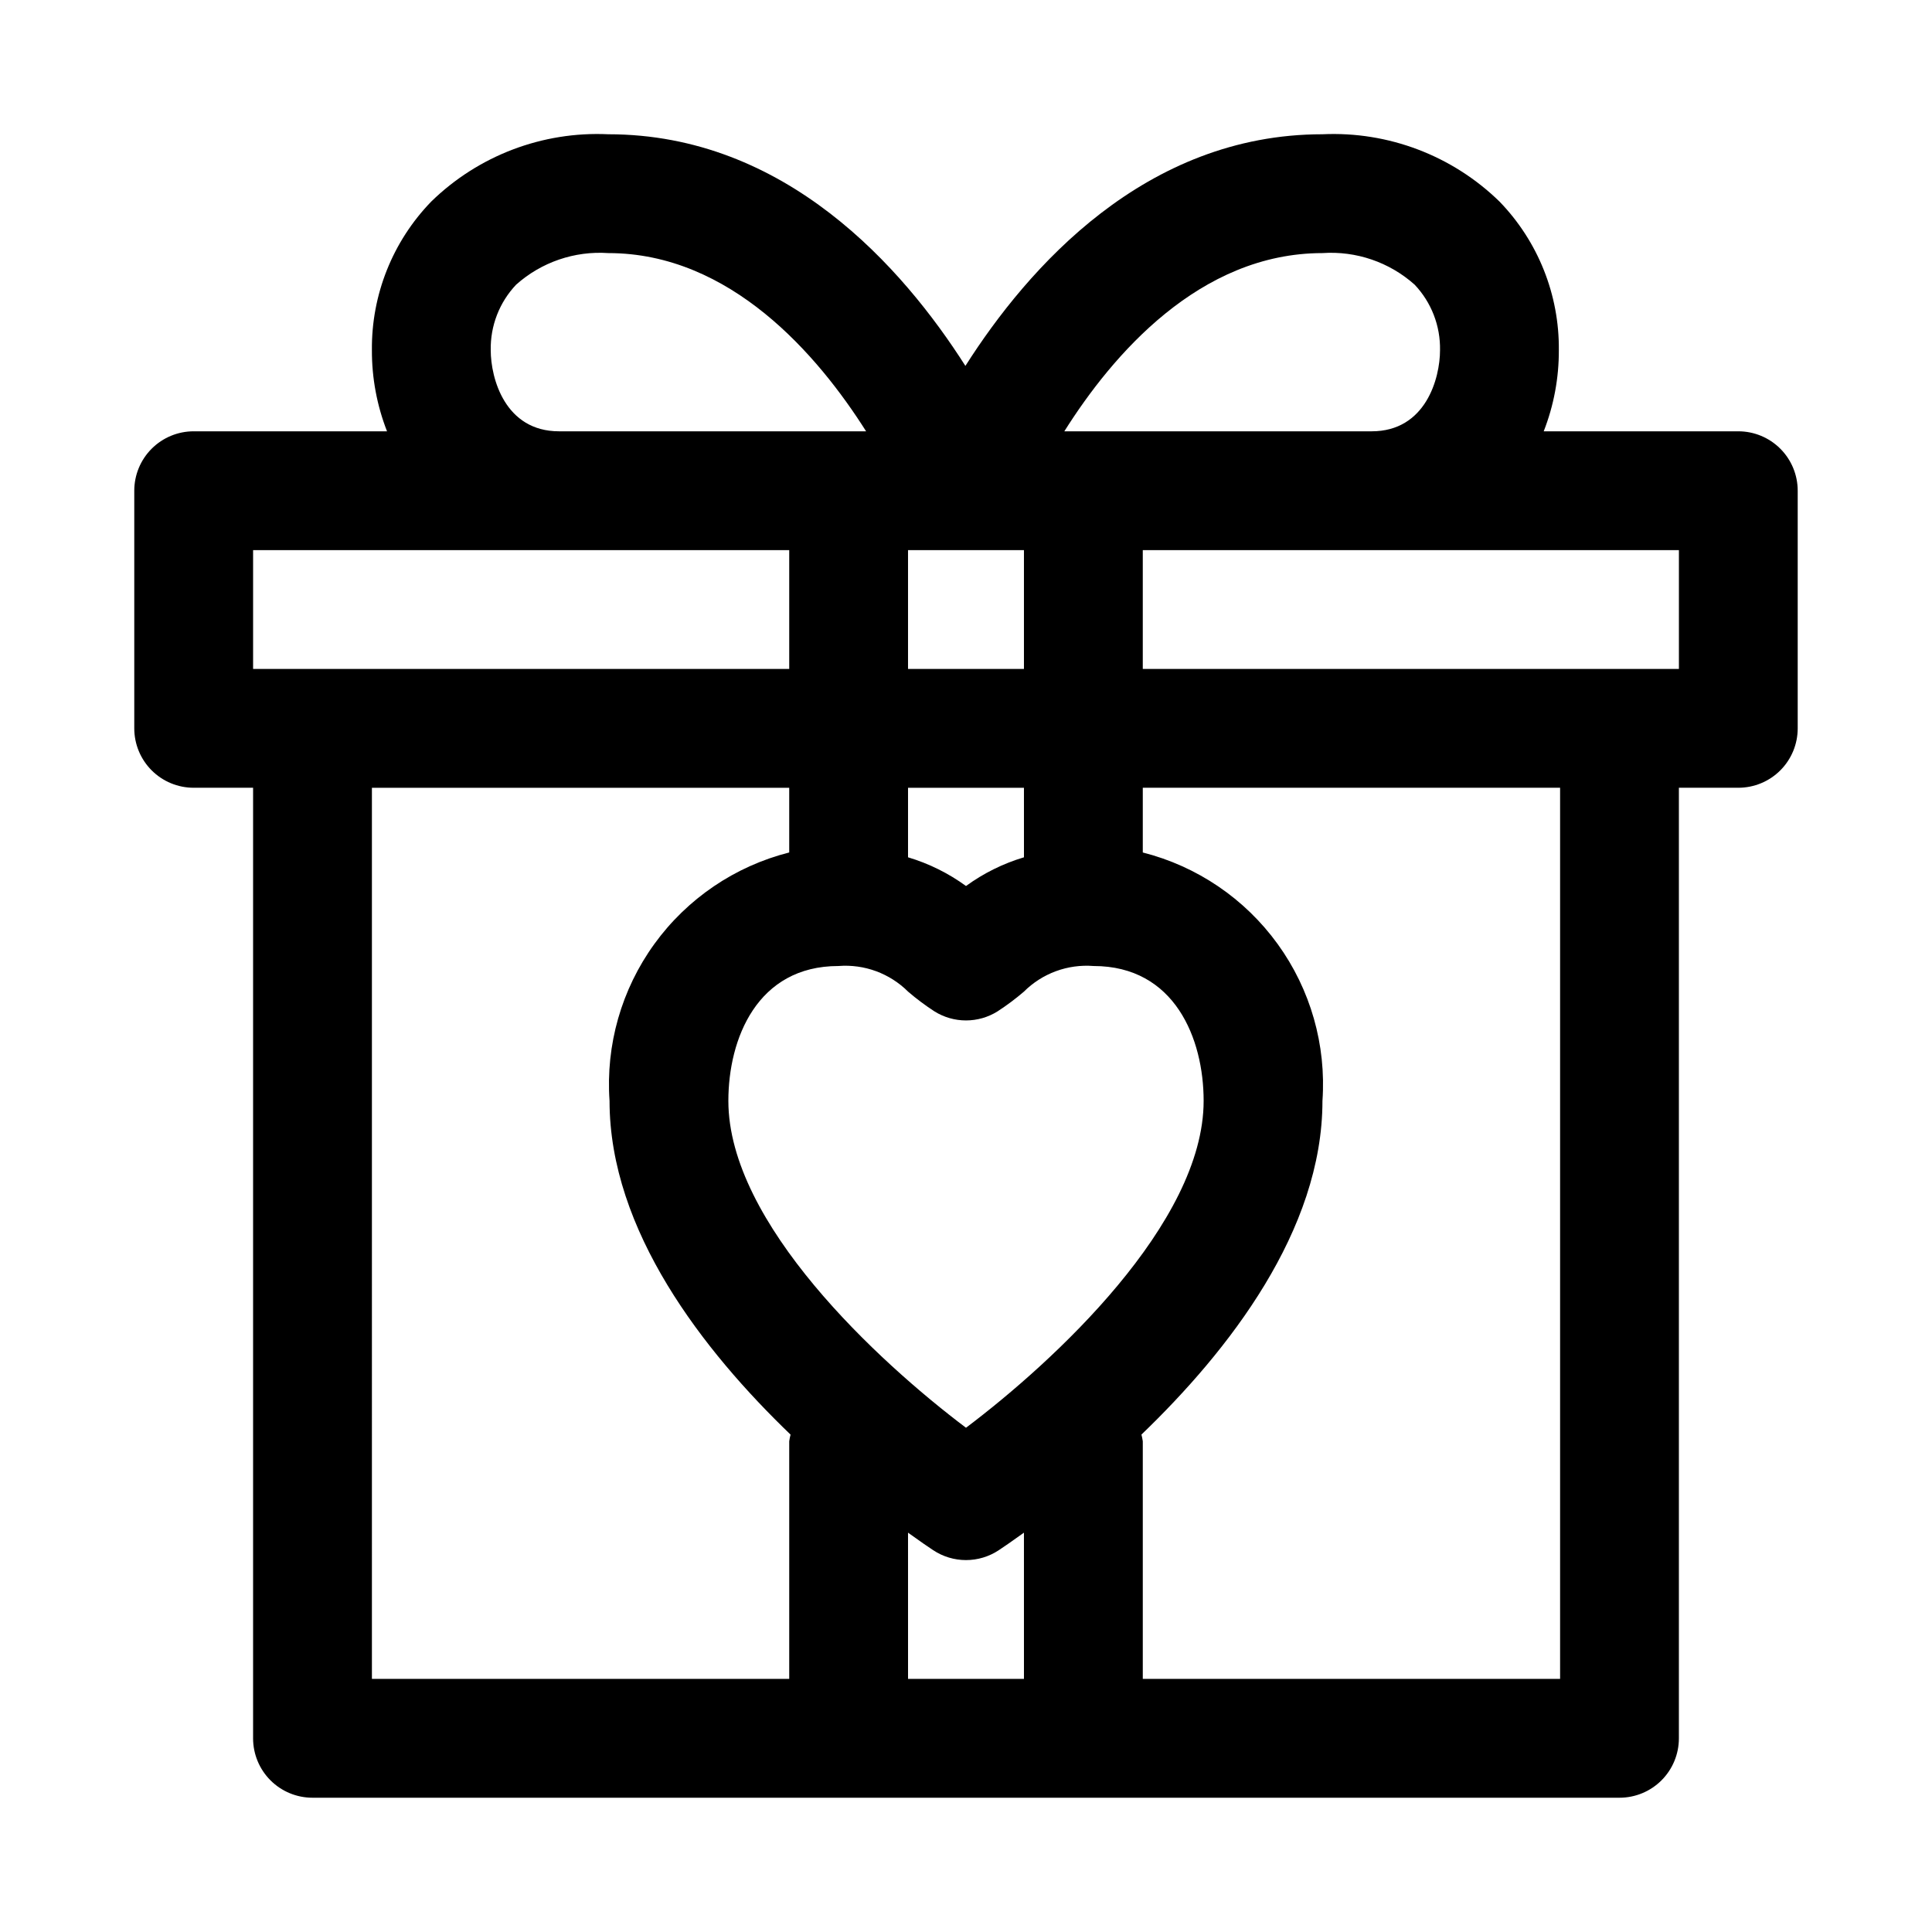 <?xml version="1.0" encoding="UTF-8"?>
<!-- Uploaded to: SVG Repo, www.svgrepo.com, Generator: SVG Repo Mixer Tools -->
<svg fill="#000000" width="800px" height="800px" version="1.1" viewBox="144 144 512 512" xmlns="http://www.w3.org/2000/svg">
 <path d="m604.67 258.3h-51.57c2.676-6.848 4.035-14.141 4.008-21.492 0.141-14.68-5.5-28.824-15.707-39.375-12.496-12.199-29.496-18.664-46.941-17.852-46.961 0-78.035 35.309-94.621 61.387-16.602-26.078-47.672-61.387-94.637-61.387-17.445-0.812-34.441 5.652-46.938 17.852-10.211 10.547-15.855 24.695-15.707 39.375-0.027 7.352 1.332 14.645 4.008 21.492h-51.242c-4.176 0-8.18 1.66-11.133 4.613-2.949 2.953-4.609 6.957-4.609 11.133v62.977c0 4.176 1.66 8.18 4.609 11.133 2.953 2.953 6.957 4.609 11.133 4.609h15.746v251.91c0 4.176 1.66 8.18 4.609 11.133 2.953 2.953 6.957 4.609 11.133 4.609h346.37c4.176 0 8.18-1.656 11.133-4.609 2.953-2.953 4.609-6.957 4.609-11.133v-251.91h15.746c4.176 0 8.18-1.656 11.133-4.609 2.953-2.953 4.609-6.957 4.609-11.133v-62.977c0-4.176-1.656-8.18-4.609-11.133-2.953-2.953-6.957-4.613-11.133-4.613zm-110.21-47.23c8.938-0.613 17.742 2.402 24.426 8.363 4.438 4.684 6.856 10.926 6.734 17.375 0 7.426-3.777 21.492-18.105 21.492h-81.457c12.707-20.188 35.812-47.23 68.402-47.23zm-79.105 110.21h-30.719v-31.488h30.719zm-15.355 201.09c-23.25-17.512-62.977-54.195-62.977-86.629 0-16.48 7.641-35.738 29.164-35.738 6.859-0.543 13.613 1.945 18.484 6.809 2.203 1.891 4.535 3.633 6.969 5.215 2.508 1.566 5.402 2.398 8.359 2.398 2.953 0 5.852-0.832 8.355-2.398 2.438-1.582 4.766-3.324 6.973-5.215 4.867-4.863 11.621-7.352 18.48-6.809 21.523 0 29.168 19.25 29.168 35.738 0 32.434-39.73 69.117-62.977 86.629zm15.359-151.18v0.004c-5.516 1.645-10.707 4.219-15.359 7.606-4.652-3.387-9.848-5.961-15.363-7.606v-18.426h30.719zm-141.31-134.38c-0.125-6.449 2.297-12.691 6.734-17.375 6.684-5.961 15.488-8.977 24.422-8.363 32.387 0 55.543 27.047 68.32 47.23h-81.383c-14.316 0-18.094-14.066-18.094-21.492zm-62.977 52.98h142.08v31.488h-142.08zm31.488 62.977h110.59v17.145c-14.395 3.648-27.051 12.242-35.754 24.273-8.703 12.031-12.902 26.738-11.863 41.555 0 34.379 24.887 66.254 47.973 88.449-0.156 0.582-0.273 1.168-0.355 1.762v62.977h-110.59zm142.08 236.16-0.004-38.754c3.148 2.277 5.512 3.879 6.656 4.637h0.004c2.578 1.715 5.606 2.629 8.703 2.629 3.094 0 6.121-0.914 8.699-2.629 1.148-0.758 3.504-2.363 6.656-4.637l0.004 38.754zm172.8 0h-110.59v-62.977c-0.086-0.594-0.203-1.188-0.359-1.77 23.09-22.199 47.973-54.07 47.973-88.441 1.039-14.812-3.16-29.52-11.863-41.551s-21.359-20.621-35.75-24.27v-17.152h110.59zm31.488-267.65h-142.08v-31.488h142.08z"/>
</svg>